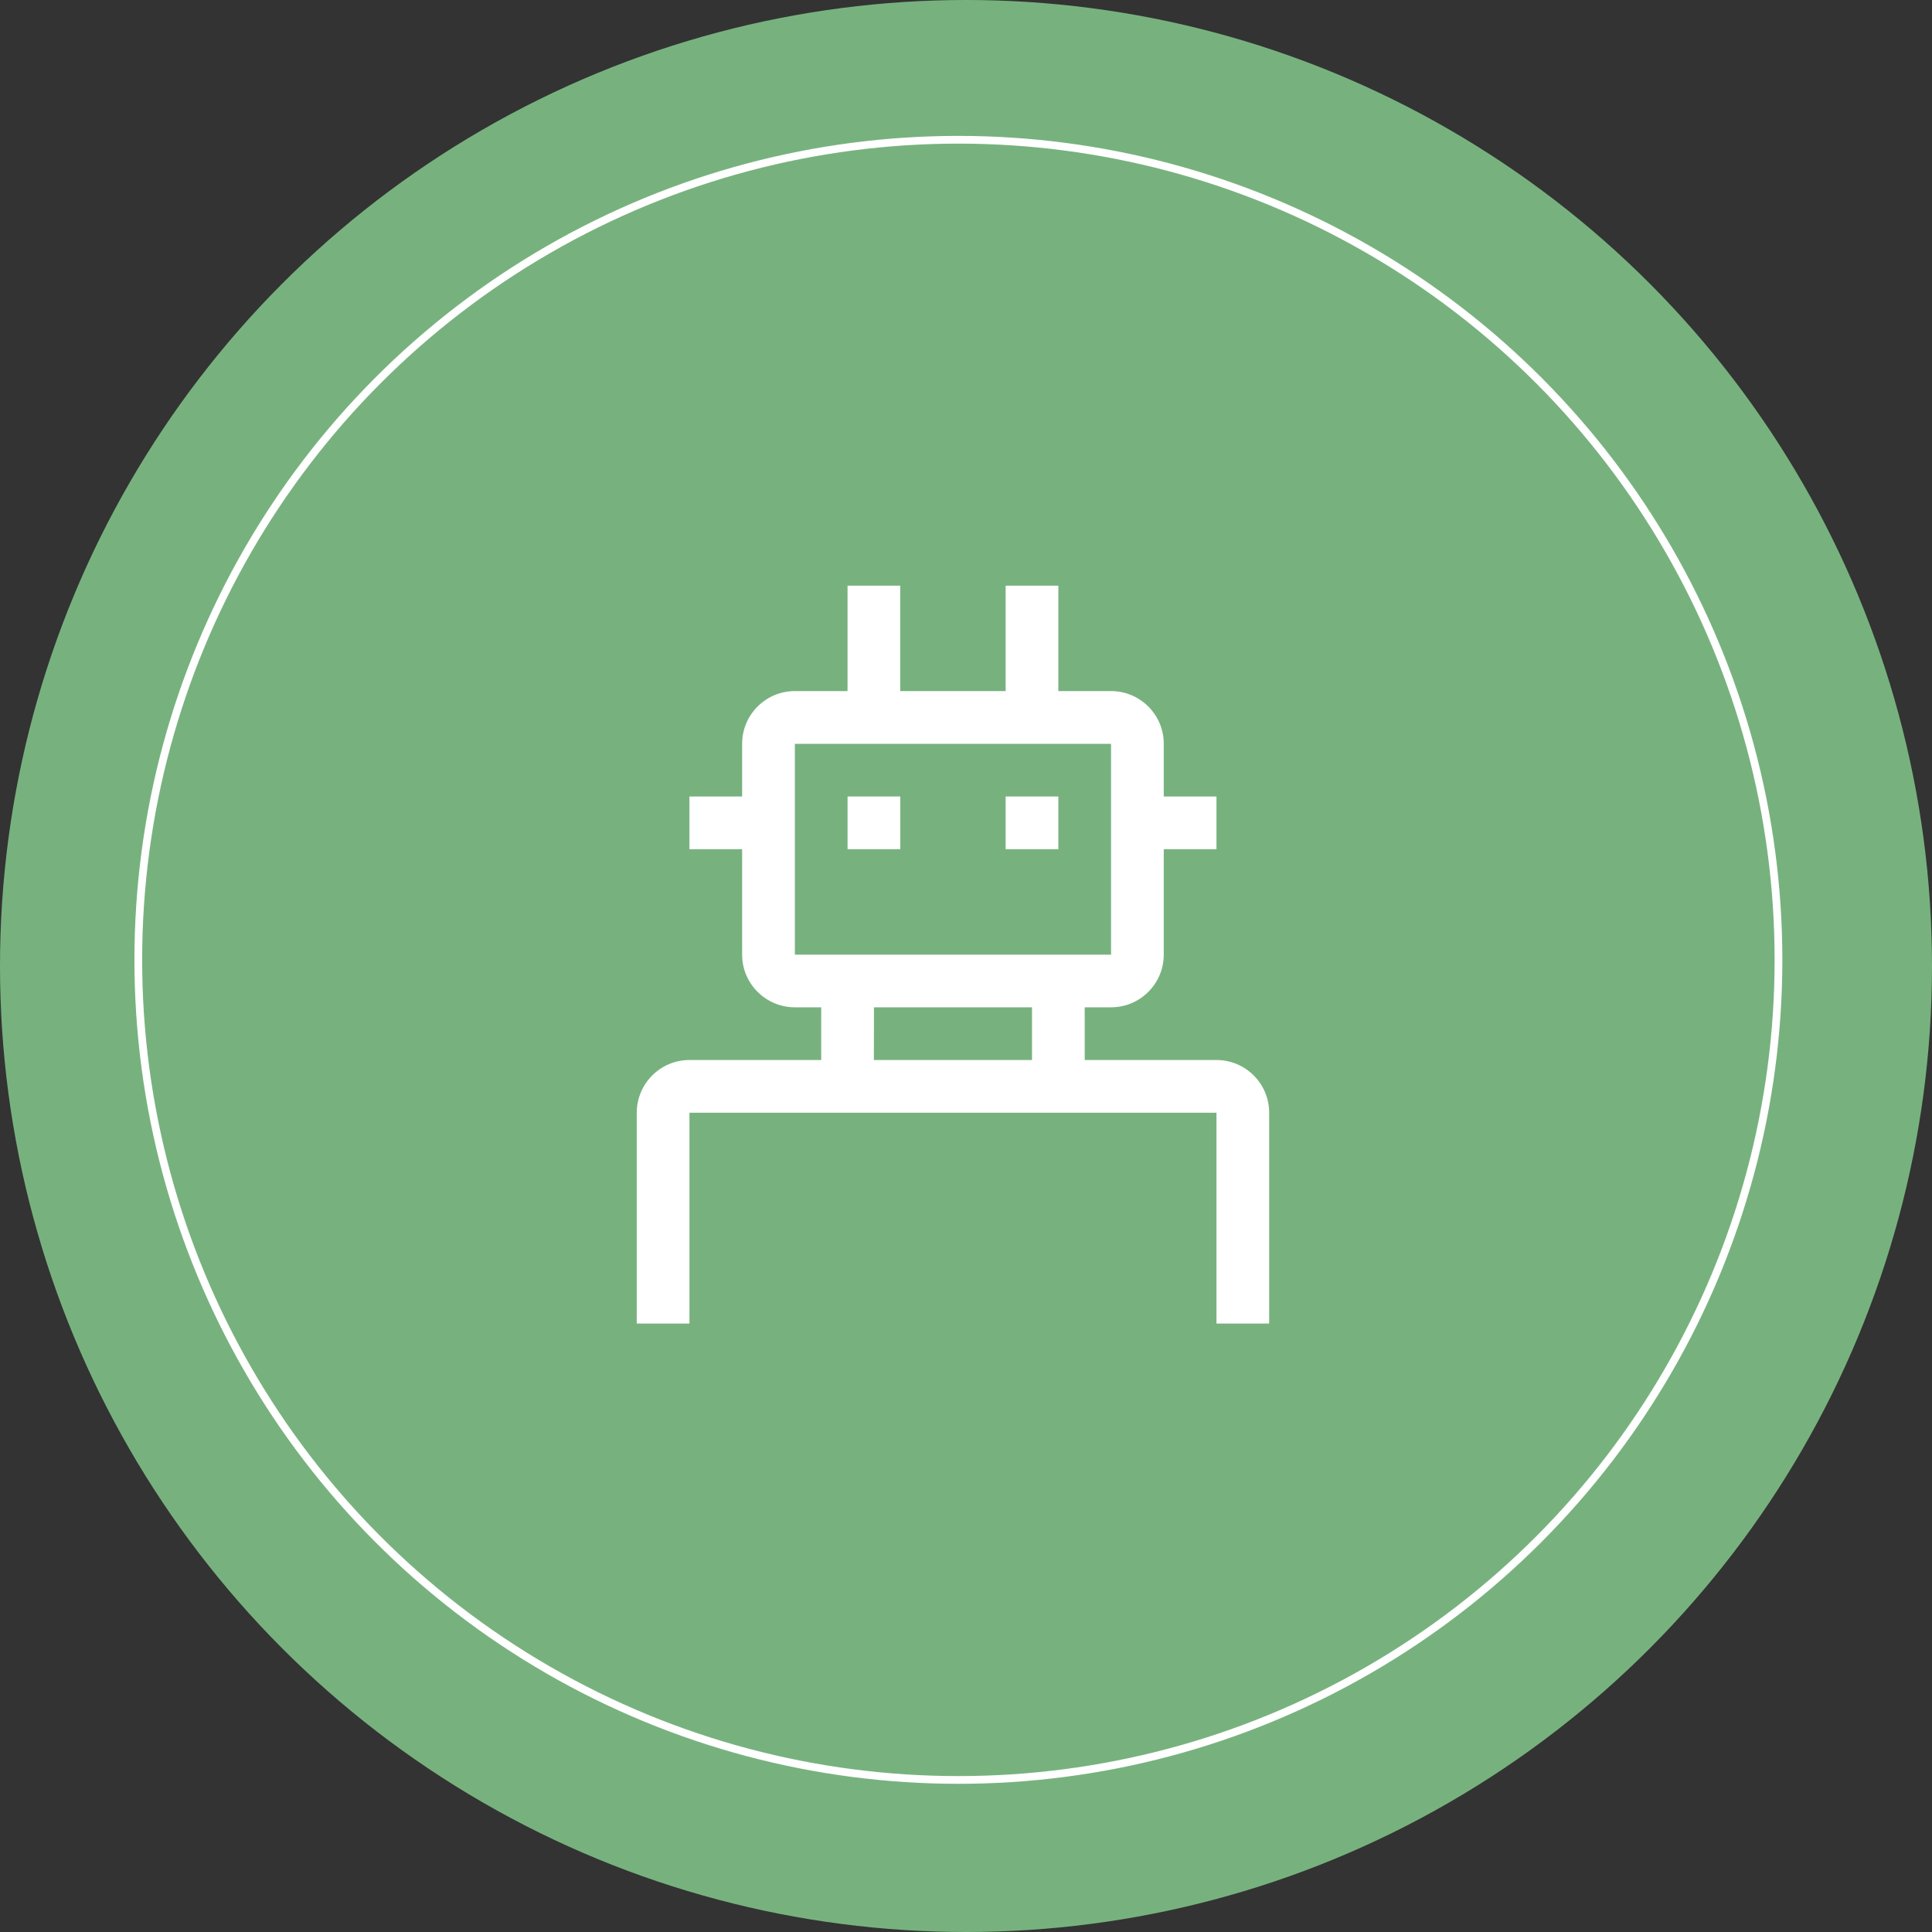 <?xml version="1.0" encoding="UTF-8"?><svg id="Livello_1" xmlns="http://www.w3.org/2000/svg" viewBox="0 0 500 500"><rect x="0" y="0" width="500" height="500" fill="#333333" stroke="none"/><defs><style>.cls-1,.cls-2{fill:none;}.cls-3{fill:#fff;}.cls-4{fill:#77b27e;}.cls-2{stroke:#fff;stroke-width:2px;}</style></defs><g id="Raggruppa_183"><circle id="Ellisse_1" class="cls-4" cx="250" cy="250" r="250"/><g id="Ellisse_1_copia"><circle class="cls-1" cx="248.03" cy="248.41" r="216.18"/><circle class="cls-2" cx="248.03" cy="248.41" r="212.24"/></g><g id="bot"><path id="Tracciato_626" class="cls-3" d="M260.26,206.13h13.64v13.64h-13.64v-13.64Z"/><path id="Tracciato_627" class="cls-3" d="M219.35,206.13h13.64v13.64h-13.64v-13.64Z"/><path id="Tracciato_628" class="cls-3" d="M314.82,274.33h-34.1v-13.64h6.82c7.53,0,13.64-6.11,13.64-13.64v-27.28h13.64v-13.64h-13.64v-13.64c0-7.53-6.11-13.63-13.64-13.64h-13.64v-27.28h-13.64v27.28h-27.28v-27.28h-13.64v27.28h-13.64c-7.53,0-13.63,6.11-13.64,13.64v13.64h-13.64v13.64h13.64v27.28c0,7.53,6.11,13.63,13.64,13.64h6.82v13.64h-34.09c-7.53,0-13.63,6.11-13.64,13.64v54.56h13.64v-54.56h136.39v54.56h13.64v-54.56c0-7.53-6.11-13.63-13.64-13.64Zm-109.11-81.83h81.83v54.56h-81.83v-54.56Zm20.47,68.19h40.9v13.64h-40.92l.02-13.64Z"/></g></g></svg>